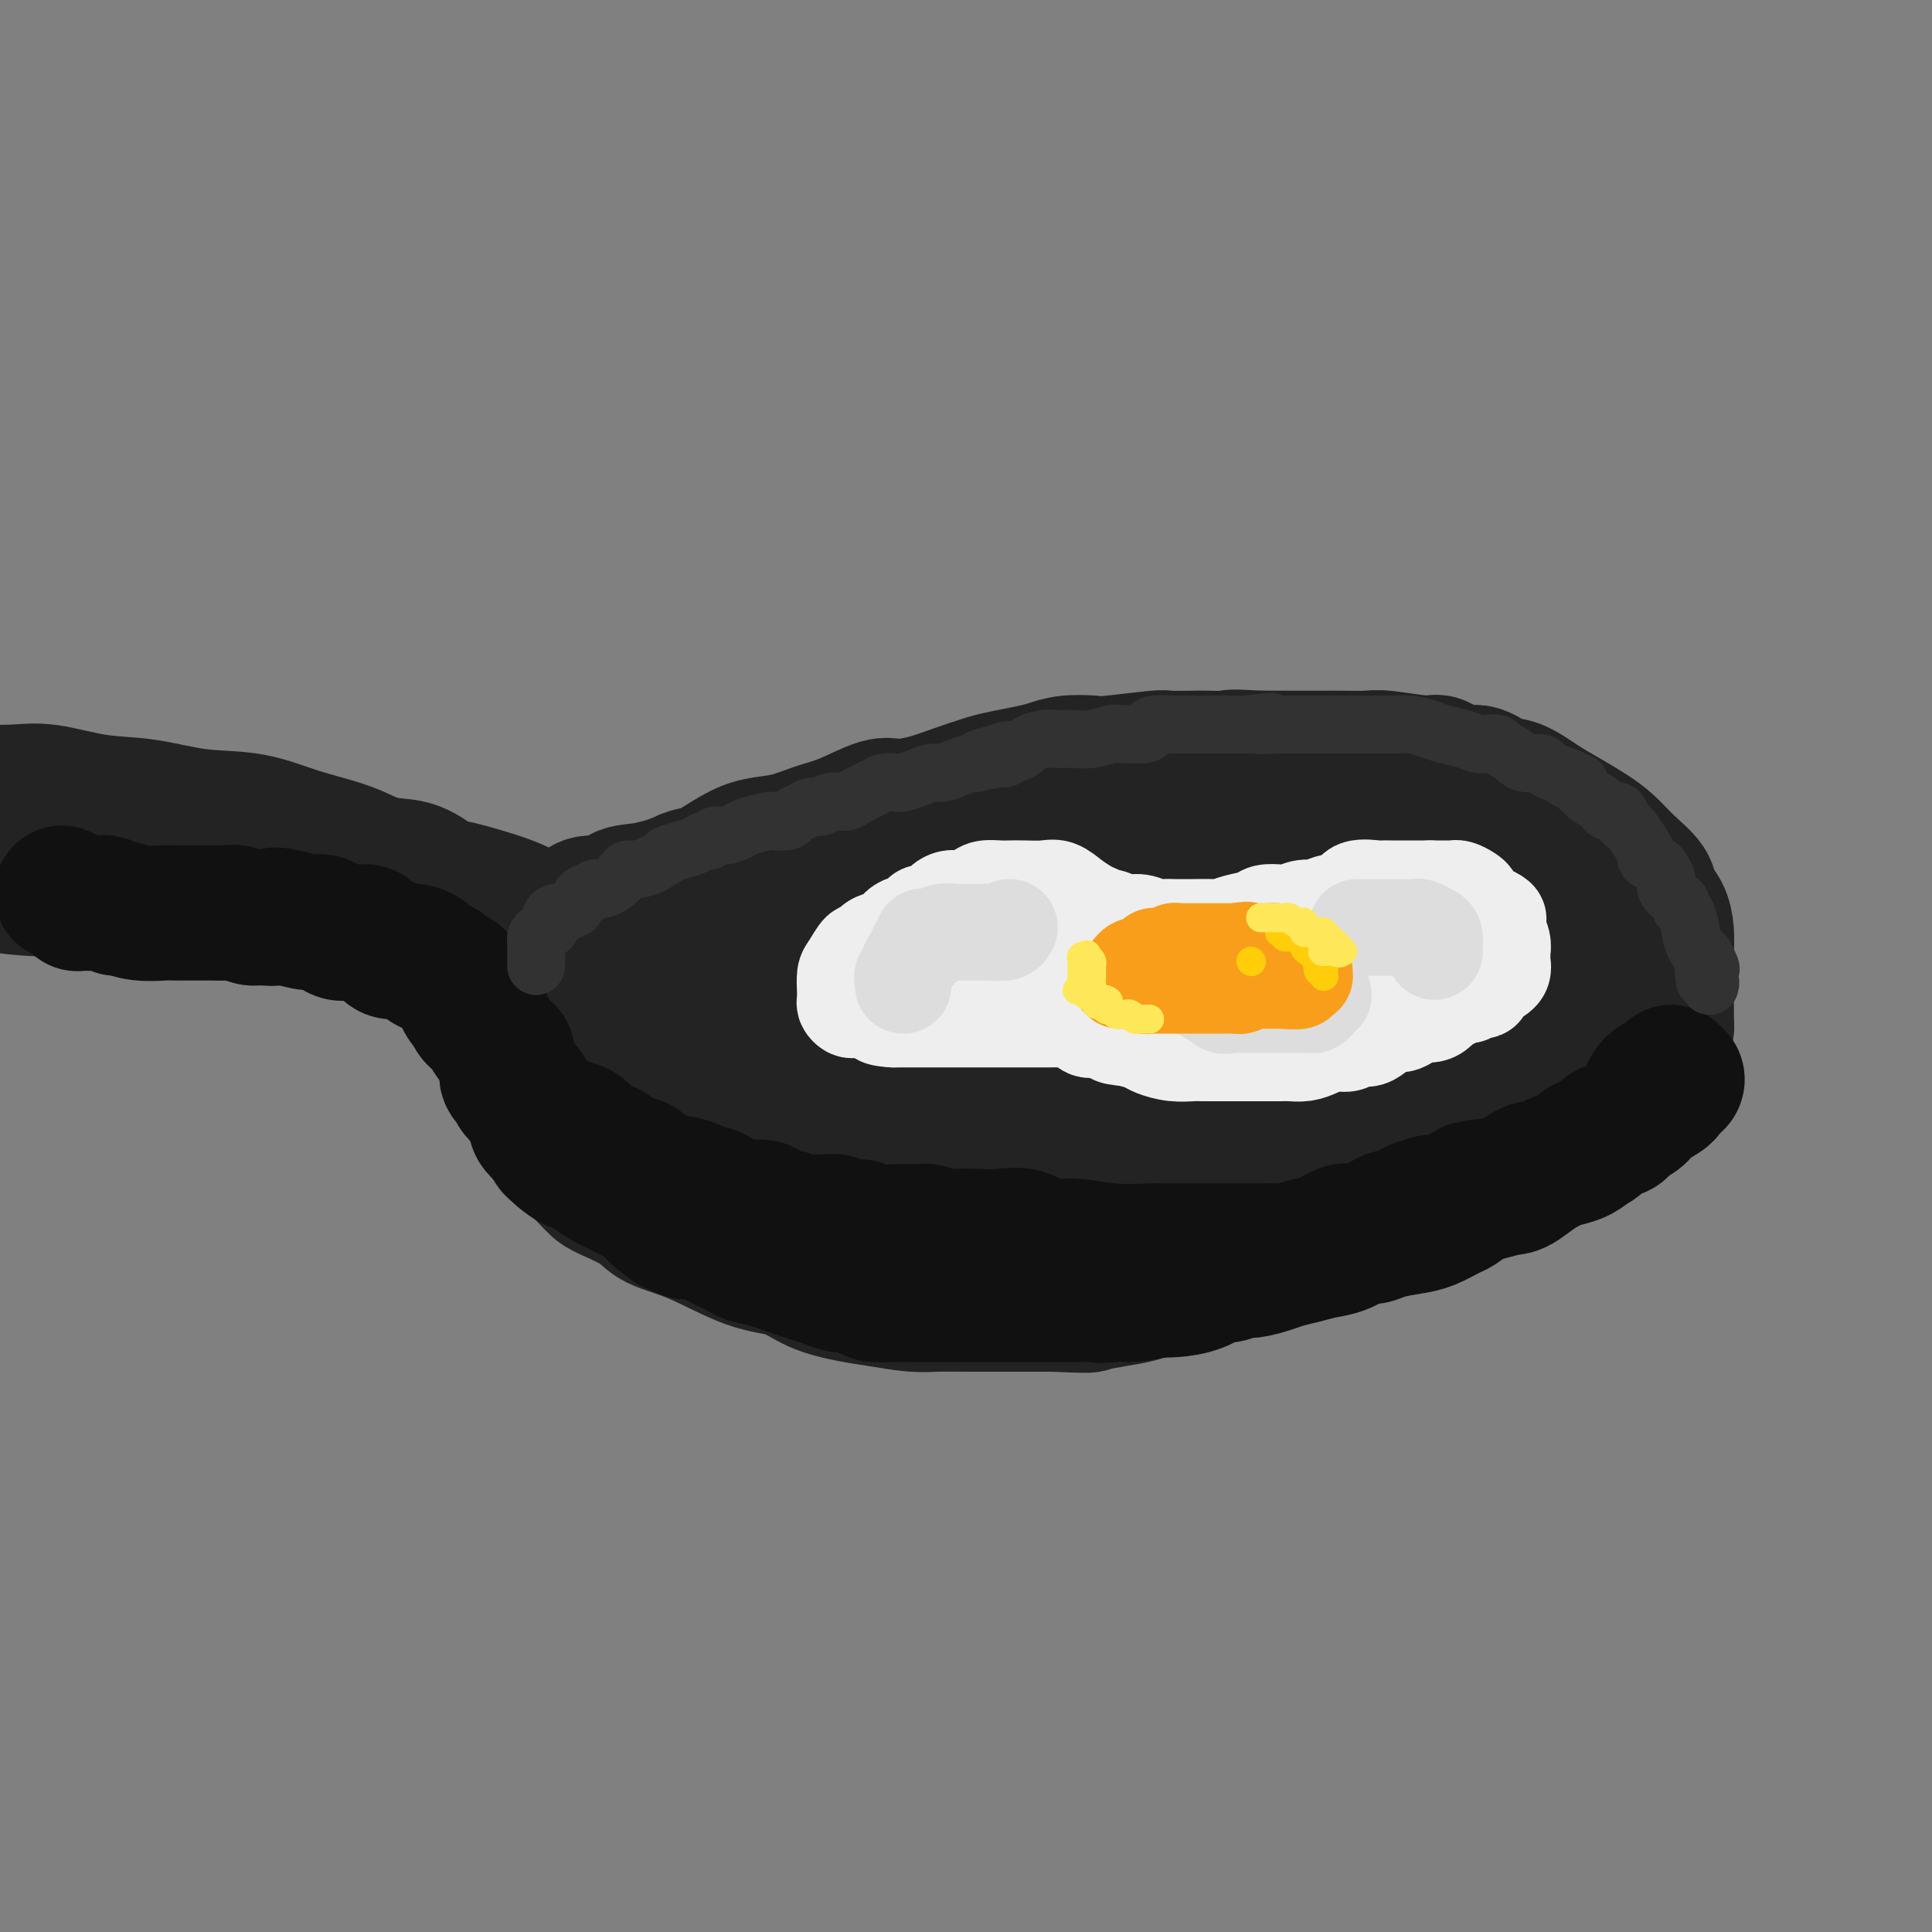 <svg viewBox='0 0 400 400' version='1.1' xmlns='http://www.w3.org/2000/svg' xmlns:xlink='http://www.w3.org/1999/xlink'><rect x="0" y="0" width="400" height="400" fill="#808080" stroke="none"/><g fill='none' stroke='#232323' stroke-width='28' stroke-linecap='round' stroke-linejoin='round'><path d='M246,176c-0.444,-0.423 -0.888,-0.845 -1,-1c-0.112,-0.155 0.107,-0.041 -1,0c-1.107,0.041 -3.542,0.011 -6,0c-2.458,-0.011 -4.940,-0.003 -8,0c-3.060,0.003 -6.699,-0.001 -10,0c-3.301,0.001 -6.264,0.006 -10,0c-3.736,-0.006 -8.246,-0.023 -12,0c-3.754,0.023 -6.752,0.086 -10,0c-3.248,-0.086 -6.748,-0.321 -9,0c-2.252,0.321 -3.258,1.198 -5,2c-1.742,0.802 -4.222,1.528 -6,2c-1.778,0.472 -2.856,0.690 -4,1c-1.144,0.310 -2.355,0.712 -3,1c-0.645,0.288 -0.723,0.460 -2,1c-1.277,0.540 -3.751,1.447 -5,2c-1.249,0.553 -1.272,0.753 -3,2c-1.728,1.247 -5.161,3.540 -8,5c-2.839,1.460 -5.083,2.086 -8,4c-2.917,1.914 -6.507,5.115 -9,7c-2.493,1.885 -3.889,2.454 -5,3c-1.111,0.546 -1.937,1.070 -3,2c-1.063,0.930 -2.362,2.266 -3,3c-0.638,0.734 -0.616,0.865 -1,1c-0.384,0.135 -1.175,0.273 -2,1c-0.825,0.727 -1.685,2.042 -2,3c-0.315,0.958 -0.084,1.558 0,2c0.084,0.442 0.023,0.727 0,1c-0.023,0.273 -0.006,0.535 0,1c0.006,0.465 0.002,1.133 0,2c-0.002,0.867 -0.001,1.934 0,3'/><path d='M110,224c-0.242,1.695 0.153,-0.068 0,0c-0.153,0.068 -0.853,1.969 1,4c1.853,2.031 6.260,4.194 9,5c2.740,0.806 3.812,0.254 6,1c2.188,0.746 5.492,2.788 8,4c2.508,1.212 4.221,1.593 7,2c2.779,0.407 6.624,0.841 9,1c2.376,0.159 3.281,0.043 5,0c1.719,-0.043 4.251,-0.011 7,0c2.749,0.011 5.715,0.003 9,0c3.285,-0.003 6.890,-0.001 9,0c2.110,0.001 2.725,0.000 6,0c3.275,-0.000 9.211,-0.000 13,0c3.789,0.000 5.433,0.000 8,0c2.567,-0.000 6.059,-0.000 9,0c2.941,0.000 5.333,0.001 8,0c2.667,-0.001 5.611,-0.002 8,0c2.389,0.002 4.223,0.008 7,0c2.777,-0.008 6.497,-0.031 10,0c3.503,0.031 6.790,0.116 10,0c3.210,-0.116 6.342,-0.435 9,-1c2.658,-0.565 4.840,-1.378 7,-2c2.160,-0.622 4.298,-1.055 7,-2c2.702,-0.945 5.968,-2.402 8,-3c2.032,-0.598 2.831,-0.336 4,-1c1.169,-0.664 2.709,-2.253 4,-3c1.291,-0.747 2.335,-0.650 3,-1c0.665,-0.350 0.951,-1.145 2,-2c1.049,-0.855 2.859,-1.769 4,-3c1.141,-1.231 1.612,-2.780 2,-4c0.388,-1.220 0.694,-2.110 1,-3'/><path d='M310,216c0.565,-1.493 0.476,-1.727 1,-3c0.524,-1.273 1.661,-3.585 2,-5c0.339,-1.415 -0.118,-1.931 0,-3c0.118,-1.069 0.813,-2.690 0,-5c-0.813,-2.310 -3.134,-5.308 -5,-8c-1.866,-2.692 -3.275,-5.078 -5,-7c-1.725,-1.922 -3.764,-3.378 -5,-4c-1.236,-0.622 -1.670,-0.408 -3,-1c-1.330,-0.592 -3.558,-1.991 -5,-3c-1.442,-1.009 -2.100,-1.629 -4,-2c-1.900,-0.371 -5.043,-0.492 -7,-1c-1.957,-0.508 -2.727,-1.404 -4,-2c-1.273,-0.596 -3.049,-0.892 -5,-1c-1.951,-0.108 -4.076,-0.029 -7,0c-2.924,0.029 -6.648,0.008 -9,0c-2.352,-0.008 -3.331,-0.002 -5,0c-1.669,0.002 -4.027,0.001 -6,0c-1.973,-0.001 -3.561,-0.001 -5,0c-1.439,0.001 -2.730,0.004 -4,0c-1.270,-0.004 -2.518,-0.016 -4,0c-1.482,0.016 -3.199,0.060 -4,0c-0.801,-0.060 -0.687,-0.224 -2,0c-1.313,0.224 -4.052,0.834 -6,1c-1.948,0.166 -3.104,-0.114 -5,0c-1.896,0.114 -4.533,0.622 -6,1c-1.467,0.378 -1.766,0.626 -4,1c-2.234,0.374 -6.403,0.873 -9,1c-2.597,0.127 -3.622,-0.120 -5,0c-1.378,0.120 -3.108,0.606 -5,1c-1.892,0.394 -3.946,0.697 -6,1'/><path d='M178,177c-8.099,1.183 -4.345,1.139 -4,1c0.345,-0.139 -2.718,-0.373 -5,0c-2.282,0.373 -3.784,1.352 -6,2c-2.216,0.648 -5.147,0.965 -7,1c-1.853,0.035 -2.629,-0.213 -4,0c-1.371,0.213 -3.338,0.888 -5,1c-1.662,0.112 -3.019,-0.339 -5,0c-1.981,0.339 -4.587,1.469 -7,2c-2.413,0.531 -4.633,0.464 -6,1c-1.367,0.536 -1.883,1.674 -3,2c-1.117,0.326 -2.837,-0.160 -4,0c-1.163,0.160 -1.768,0.965 -3,2c-1.232,1.035 -3.090,2.301 -4,3c-0.910,0.699 -0.871,0.830 -1,1c-0.129,0.170 -0.427,0.377 -1,1c-0.573,0.623 -1.420,1.661 -2,2c-0.580,0.339 -0.891,-0.020 -1,1c-0.109,1.020 -0.015,3.418 0,5c0.015,1.582 -0.049,2.349 0,3c0.049,0.651 0.210,1.186 0,2c-0.210,0.814 -0.790,1.906 -1,3c-0.210,1.094 -0.051,2.189 0,3c0.051,0.811 -0.008,1.336 0,2c0.008,0.664 0.082,1.466 0,3c-0.082,1.534 -0.322,3.798 0,5c0.322,1.202 1.205,1.341 2,2c0.795,0.659 1.502,1.836 3,3c1.498,1.164 3.788,2.313 5,3c1.212,0.687 1.346,0.910 4,2c2.654,1.090 7.827,3.045 13,5'/><path d='M136,238c5.174,2.925 4.611,2.738 6,3c1.389,0.262 4.732,0.974 7,2c2.268,1.026 3.463,2.368 6,3c2.537,0.632 6.417,0.555 9,1c2.583,0.445 3.868,1.411 6,2c2.132,0.589 5.112,0.801 8,1c2.888,0.199 5.683,0.386 9,1c3.317,0.614 7.156,1.656 10,2c2.844,0.344 4.693,-0.009 7,0c2.307,0.009 5.070,0.381 9,1c3.930,0.619 9.026,1.487 12,2c2.974,0.513 3.827,0.673 6,1c2.173,0.327 5.667,0.822 8,1c2.333,0.178 3.504,0.039 5,0c1.496,-0.039 3.315,0.023 5,0c1.685,-0.023 3.234,-0.131 5,0c1.766,0.131 3.750,0.501 6,0c2.250,-0.501 4.768,-1.873 7,-3c2.232,-1.127 4.179,-2.011 7,-3c2.821,-0.989 6.518,-2.085 9,-3c2.482,-0.915 3.750,-1.649 7,-3c3.250,-1.351 8.484,-3.318 12,-5c3.516,-1.682 5.315,-3.080 7,-4c1.685,-0.920 3.256,-1.364 5,-2c1.744,-0.636 3.660,-1.465 5,-2c1.340,-0.535 2.105,-0.776 3,-1c0.895,-0.224 1.920,-0.431 3,-1c1.080,-0.569 2.214,-1.499 3,-2c0.786,-0.501 1.225,-0.572 2,-1c0.775,-0.428 1.888,-1.214 3,-2'/><path d='M333,226c11.832,-5.546 4.911,-3.412 3,-3c-1.911,0.412 1.187,-0.897 3,-2c1.813,-1.103 2.342,-2.000 3,-3c0.658,-1.000 1.444,-2.104 2,-3c0.556,-0.896 0.881,-1.583 1,-2c0.119,-0.417 0.032,-0.565 0,-2c-0.032,-1.435 -0.010,-4.159 0,-6c0.010,-1.841 0.010,-2.800 0,-4c-0.010,-1.200 -0.028,-2.641 0,-4c0.028,-1.359 0.101,-2.635 0,-4c-0.101,-1.365 -0.375,-2.820 -1,-4c-0.625,-1.180 -1.600,-2.087 -2,-3c-0.400,-0.913 -0.223,-1.833 -1,-3c-0.777,-1.167 -2.506,-2.580 -4,-4c-1.494,-1.420 -2.752,-2.847 -4,-4c-1.248,-1.153 -2.486,-2.034 -4,-3c-1.514,-0.966 -3.304,-2.018 -5,-3c-1.696,-0.982 -3.299,-1.893 -5,-3c-1.701,-1.107 -3.499,-2.410 -5,-3c-1.501,-0.590 -2.704,-0.469 -4,-1c-1.296,-0.531 -2.686,-1.715 -4,-2c-1.314,-0.285 -2.552,0.330 -4,0c-1.448,-0.330 -3.107,-1.605 -4,-2c-0.893,-0.395 -1.020,0.090 -3,0c-1.980,-0.090 -5.813,-0.756 -8,-1c-2.187,-0.244 -2.730,-0.065 -4,0c-1.270,0.065 -3.268,0.018 -5,0c-1.732,-0.018 -3.197,-0.005 -5,0c-1.803,0.005 -3.944,0.001 -6,0c-2.056,-0.001 -4.028,-0.001 -6,0'/><path d='M261,157c-8.045,-0.464 -5.657,-0.125 -6,0c-0.343,0.125 -3.415,0.037 -5,0c-1.585,-0.037 -1.682,-0.024 -3,0c-1.318,0.024 -3.857,0.058 -5,0c-1.143,-0.058 -0.889,-0.209 -3,0c-2.111,0.209 -6.587,0.777 -9,1c-2.413,0.223 -2.764,0.101 -4,0c-1.236,-0.101 -3.357,-0.183 -5,0c-1.643,0.183 -2.808,0.629 -4,1c-1.192,0.371 -2.410,0.666 -4,1c-1.590,0.334 -3.553,0.707 -5,1c-1.447,0.293 -2.379,0.507 -4,1c-1.621,0.493 -3.930,1.266 -6,2c-2.070,0.734 -3.900,1.428 -6,2c-2.100,0.572 -4.472,1.022 -6,1c-1.528,-0.022 -2.214,-0.515 -4,0c-1.786,0.515 -4.671,2.038 -7,3c-2.329,0.962 -4.101,1.364 -6,2c-1.899,0.636 -3.926,1.504 -6,2c-2.074,0.496 -4.196,0.618 -6,1c-1.804,0.382 -3.292,1.025 -5,2c-1.708,0.975 -3.636,2.283 -5,3c-1.364,0.717 -2.163,0.843 -3,1c-0.837,0.157 -1.713,0.345 -3,1c-1.287,0.655 -2.984,1.778 -4,2c-1.016,0.222 -1.350,-0.457 -2,0c-0.650,0.457 -1.618,2.050 -3,3c-1.382,0.950 -3.180,1.256 -4,2c-0.820,0.744 -0.663,1.927 -1,3c-0.337,1.073 -1.169,2.037 -2,3'/><path d='M125,195c-0.739,1.160 -1.087,1.058 -2,2c-0.913,0.942 -2.392,2.926 -3,4c-0.608,1.074 -0.344,1.237 -1,2c-0.656,0.763 -2.232,2.126 -3,3c-0.768,0.874 -0.728,1.257 -1,2c-0.272,0.743 -0.857,1.845 -1,3c-0.143,1.155 0.157,2.364 0,3c-0.157,0.636 -0.771,0.699 -1,2c-0.229,1.301 -0.075,3.839 0,6c0.075,2.161 0.070,3.946 0,5c-0.070,1.054 -0.205,1.378 0,3c0.205,1.622 0.751,4.541 1,6c0.249,1.459 0.202,1.457 1,2c0.798,0.543 2.440,1.629 4,3c1.560,1.371 3.038,3.025 4,4c0.962,0.975 1.409,1.270 3,2c1.591,0.730 4.325,1.896 6,3c1.675,1.104 2.290,2.148 4,3c1.710,0.852 4.515,1.513 8,3c3.485,1.487 7.651,3.799 11,5c3.349,1.201 5.883,1.292 8,2c2.117,0.708 3.818,2.032 6,3c2.182,0.968 4.846,1.580 7,2c2.154,0.420 3.797,0.648 6,1c2.203,0.352 4.965,0.826 7,1c2.035,0.174 3.344,0.047 5,0c1.656,-0.047 3.660,-0.012 6,0c2.340,0.012 5.014,0.003 7,0c1.986,-0.003 3.282,-0.001 5,0c1.718,0.001 3.859,0.000 6,0'/><path d='M218,270c8.068,0.360 7.237,0.261 8,0c0.763,-0.261 3.121,-0.684 5,-1c1.879,-0.316 3.278,-0.527 5,-1c1.722,-0.473 3.768,-1.209 5,-2c1.232,-0.791 1.649,-1.637 3,-2c1.351,-0.363 3.635,-0.242 6,-1c2.365,-0.758 4.812,-2.394 7,-3c2.188,-0.606 4.116,-0.183 7,-1c2.884,-0.817 6.723,-2.873 10,-4c3.277,-1.127 5.991,-1.324 8,-2c2.009,-0.676 3.313,-1.832 6,-3c2.687,-1.168 6.757,-2.350 9,-3c2.243,-0.650 2.657,-0.769 4,-1c1.343,-0.231 3.613,-0.573 5,-1c1.387,-0.427 1.891,-0.939 3,-1c1.109,-0.061 2.822,0.328 4,0c1.178,-0.328 1.820,-1.373 3,-2c1.180,-0.627 2.899,-0.836 4,-1c1.101,-0.164 1.585,-0.282 3,-1c1.415,-0.718 3.763,-2.035 5,-3c1.237,-0.965 1.365,-1.577 2,-2c0.635,-0.423 1.778,-0.657 3,-2c1.222,-1.343 2.524,-3.793 3,-6c0.476,-2.207 0.128,-4.170 0,-6c-0.128,-1.830 -0.034,-3.528 0,-5c0.034,-1.472 0.009,-2.718 0,-4c-0.009,-1.282 -0.002,-2.601 0,-4c0.002,-1.399 0.001,-2.877 0,-4c-0.001,-1.123 -0.000,-1.892 0,-3c0.000,-1.108 0.000,-2.554 0,-4'/><path d='M336,197c-0.013,-5.001 -0.045,-2.503 0,-2c0.045,0.503 0.168,-0.990 0,-2c-0.168,-1.010 -0.626,-1.539 -3,-2c-2.374,-0.461 -6.663,-0.856 -10,-2c-3.337,-1.144 -5.721,-3.039 -9,-4c-3.279,-0.961 -7.451,-0.989 -11,-1c-3.549,-0.011 -6.473,-0.003 -10,0c-3.527,0.003 -7.656,0.003 -11,0c-3.344,-0.003 -5.903,-0.009 -9,0c-3.097,0.009 -6.731,0.035 -10,0c-3.269,-0.035 -6.173,-0.129 -9,0c-2.827,0.129 -5.578,0.481 -8,1c-2.422,0.519 -4.514,1.203 -7,2c-2.486,0.797 -5.366,1.706 -9,2c-3.634,0.294 -8.021,-0.026 -11,0c-2.979,0.026 -4.550,0.397 -7,1c-2.450,0.603 -5.778,1.436 -9,2c-3.222,0.564 -6.339,0.859 -9,1c-2.661,0.141 -4.868,0.127 -7,0c-2.132,-0.127 -4.191,-0.367 -6,0c-1.809,0.367 -3.367,1.340 -5,2c-1.633,0.660 -3.339,1.006 -4,1c-0.661,-0.006 -0.275,-0.364 -1,0c-0.725,0.364 -2.560,1.448 -4,2c-1.440,0.552 -2.483,0.570 -4,1c-1.517,0.430 -3.506,1.273 -5,2c-1.494,0.727 -2.493,1.339 -4,2c-1.507,0.661 -3.521,1.370 -5,2c-1.479,0.630 -2.423,1.180 -3,2c-0.577,0.820 -0.789,1.910 -1,3'/><path d='M145,210c-1.072,1.003 -1.751,1.012 -2,1c-0.249,-0.012 -0.069,-0.043 0,0c0.069,0.043 0.027,0.162 0,1c-0.027,0.838 -0.040,2.396 0,3c0.040,0.604 0.131,0.253 2,1c1.869,0.747 5.516,2.592 9,4c3.484,1.408 6.807,2.378 12,3c5.193,0.622 12.258,0.894 17,1c4.742,0.106 7.162,0.044 10,0c2.838,-0.044 6.095,-0.072 10,0c3.905,0.072 8.457,0.244 13,0c4.543,-0.244 9.076,-0.903 14,-2c4.924,-1.097 10.240,-2.632 15,-3c4.760,-0.368 8.963,0.431 13,0c4.037,-0.431 7.906,-2.092 11,-3c3.094,-0.908 5.411,-1.064 8,-1c2.589,0.064 5.448,0.349 8,0c2.552,-0.349 4.795,-1.333 7,-2c2.205,-0.667 4.371,-1.018 6,-1c1.629,0.018 2.721,0.405 4,0c1.279,-0.405 2.745,-1.601 4,-2c1.255,-0.399 2.298,-0.001 3,0c0.702,0.001 1.064,-0.396 2,-1c0.936,-0.604 2.445,-1.416 3,-2c0.555,-0.584 0.156,-0.941 0,-1c-0.156,-0.059 -0.069,0.180 0,0c0.069,-0.180 0.122,-0.780 0,-1c-0.122,-0.220 -0.417,-0.059 -2,0c-1.583,0.059 -4.452,0.017 -7,0c-2.548,-0.017 -4.774,-0.008 -7,0'/><path d='M298,205c-4.065,-0.309 -6.227,-0.083 -9,0c-2.773,0.083 -6.157,0.022 -10,0c-3.843,-0.022 -8.145,-0.006 -12,0c-3.855,0.006 -7.262,0.002 -12,0c-4.738,-0.002 -10.806,-0.000 -16,0c-5.194,0.000 -9.512,0.000 -13,0c-3.488,-0.000 -6.144,-0.000 -9,0c-2.856,0.000 -5.911,-0.000 -9,0c-3.089,0.000 -6.210,0.000 -10,0c-3.790,-0.000 -8.248,-0.001 -12,0c-3.752,0.001 -6.799,0.004 -9,0c-2.201,-0.004 -3.555,-0.015 -6,0c-2.445,0.015 -5.981,0.057 -9,0c-3.019,-0.057 -5.523,-0.212 -8,0c-2.477,0.212 -4.928,0.793 -7,1c-2.072,0.207 -3.764,0.041 -5,0c-1.236,-0.041 -2.017,0.041 -3,0c-0.983,-0.041 -2.170,-0.207 -3,0c-0.830,0.207 -1.304,0.788 -2,1c-0.696,0.212 -1.615,0.057 -2,0c-0.385,-0.057 -0.236,-0.015 -1,0c-0.764,0.015 -2.443,0.004 -3,0c-0.557,-0.004 0.006,-0.001 0,0c-0.006,0.001 -0.580,0.000 -1,0c-0.420,-0.000 -0.685,-0.000 -1,0c-0.315,0.000 -0.678,0.000 -1,0c-0.322,-0.000 -0.602,-0.000 -1,0c-0.398,0.000 -0.915,0.000 -1,0c-0.085,-0.000 0.261,-0.000 0,0c-0.261,0.000 -1.131,0.000 -2,0'/><path d='M121,207c-27.609,0.378 -8.130,0.322 -1,0c7.130,-0.322 1.912,-0.911 0,-1c-1.912,-0.089 -0.517,0.323 0,0c0.517,-0.323 0.154,-1.381 0,-2c-0.154,-0.619 -0.101,-0.799 0,-1c0.101,-0.201 0.250,-0.422 0,-1c-0.250,-0.578 -0.898,-1.514 -1,-2c-0.102,-0.486 0.342,-0.523 0,-1c-0.342,-0.477 -1.472,-1.396 -2,-2c-0.528,-0.604 -0.456,-0.894 -1,-1c-0.544,-0.106 -1.705,-0.029 -2,0c-0.295,0.029 0.278,0.010 0,0c-0.278,-0.010 -1.405,-0.010 -2,0c-0.595,0.010 -0.658,0.031 -1,0c-0.342,-0.031 -0.964,-0.112 -1,0c-0.036,0.112 0.514,0.418 0,0c-0.514,-0.418 -2.093,-1.561 -3,-2c-0.907,-0.439 -1.141,-0.176 -2,0c-0.859,0.176 -2.344,0.264 -4,0c-1.656,-0.264 -3.484,-0.879 -5,-1c-1.516,-0.121 -2.719,0.251 -4,0c-1.281,-0.251 -2.641,-1.126 -4,-2'/><path d='M88,191c-5.400,-0.880 -4.401,-0.078 -4,0c0.401,0.078 0.202,-0.566 -1,-1c-1.202,-0.434 -3.407,-0.659 -5,-1c-1.593,-0.341 -2.573,-0.799 -4,-1c-1.427,-0.201 -3.299,-0.145 -5,0c-1.701,0.145 -3.230,0.379 -6,0c-2.770,-0.379 -6.781,-1.369 -10,-2c-3.219,-0.631 -5.647,-0.901 -8,-1c-2.353,-0.099 -4.630,-0.027 -6,0c-1.370,0.027 -1.833,0.007 -3,0c-1.167,-0.007 -3.037,-0.002 -4,0c-0.963,0.002 -1.018,0.000 -2,0c-0.982,-0.000 -2.890,-0.000 -4,0c-1.110,0.000 -1.422,-0.000 -2,0c-0.578,0.000 -1.421,0.001 -2,0c-0.579,-0.001 -0.895,-0.004 -1,0c-0.105,0.004 0.002,0.016 0,0c-0.002,-0.016 -0.114,-0.060 -1,0c-0.886,0.060 -2.547,0.222 -3,0c-0.453,-0.222 0.301,-0.829 -1,-1c-1.301,-0.171 -4.657,0.094 -8,0c-3.343,-0.094 -6.671,-0.547 -10,-1'/><path d='M10,179c-1.193,-0.000 -2.386,-0.000 0,0c2.386,0.000 8.352,0.000 13,0c4.648,-0.000 7.978,-0.001 11,0c3.022,0.001 5.735,0.003 8,0c2.265,-0.003 4.082,-0.010 6,0c1.918,0.010 3.936,0.039 6,0c2.064,-0.039 4.176,-0.145 6,0c1.824,0.145 3.362,0.542 5,1c1.638,0.458 3.375,0.978 6,1c2.625,0.022 6.137,-0.455 9,0c2.863,0.455 5.078,1.843 8,3c2.922,1.157 6.550,2.084 9,3c2.450,0.916 3.720,1.822 5,2c1.280,0.178 2.568,-0.373 4,0c1.432,0.373 3.008,1.669 4,2c0.992,0.331 1.400,-0.304 2,0c0.600,0.304 1.392,1.546 2,2c0.608,0.454 1.030,0.121 2,0c0.970,-0.121 2.487,-0.029 3,0c0.513,0.029 0.022,-0.006 0,0c-0.022,0.006 0.424,0.054 1,0c0.576,-0.054 1.281,-0.211 2,0c0.719,0.211 1.450,0.788 1,1c-0.450,0.212 -2.083,0.057 -3,0c-0.917,-0.057 -1.119,-0.016 -2,0c-0.881,0.016 -2.440,0.008 -4,0'/><path d='M114,194c-3.785,-1.012 -9.247,-4.041 -13,-6c-3.753,-1.959 -5.798,-2.847 -9,-4c-3.202,-1.153 -7.562,-2.570 -11,-4c-3.438,-1.430 -5.952,-2.874 -9,-4c-3.048,-1.126 -6.628,-1.936 -10,-3c-3.372,-1.064 -6.536,-2.384 -10,-3c-3.464,-0.616 -7.227,-0.529 -11,-1c-3.773,-0.471 -7.555,-1.499 -11,-2c-3.445,-0.501 -6.552,-0.474 -10,-1c-3.448,-0.526 -7.236,-1.603 -10,-2c-2.764,-0.397 -4.504,-0.113 -7,0c-2.496,0.113 -5.748,0.057 -9,0'/><path d='M5,166c-0.918,0.012 -1.836,0.024 0,0c1.836,-0.024 6.427,-0.085 12,1c5.573,1.085 12.128,3.314 17,4c4.872,0.686 8.062,-0.172 11,0c2.938,0.172 5.624,1.372 8,2c2.376,0.628 4.440,0.683 6,1c1.560,0.317 2.614,0.895 4,1c1.386,0.105 3.103,-0.262 5,0c1.897,0.262 3.975,1.154 6,2c2.025,0.846 3.998,1.648 6,2c2.002,0.352 4.032,0.255 6,1c1.968,0.745 3.875,2.331 5,3c1.125,0.669 1.467,0.421 4,1c2.533,0.579 7.258,1.986 10,3c2.742,1.014 3.502,1.634 4,2c0.498,0.366 0.734,0.479 2,1c1.266,0.521 3.562,1.449 5,2c1.438,0.551 2.019,0.726 3,1c0.981,0.274 2.361,0.647 3,1c0.639,0.353 0.537,0.686 1,1c0.463,0.314 1.490,0.609 2,1c0.510,0.391 0.504,0.879 1,1c0.496,0.121 1.495,-0.125 2,0c0.505,0.125 0.517,0.621 1,1c0.483,0.379 1.438,0.640 2,1c0.562,0.360 0.732,0.817 1,1c0.268,0.183 0.634,0.091 1,0'/><path d='M133,200c10.333,4.333 3.667,2.667 1,2c-2.667,-0.667 -1.333,-0.333 0,0'/></g>
<g fill='none' stroke='#111111' stroke-width='28' stroke-linecap='round' stroke-linejoin='round'><path d='M105,218c0.000,0.447 0.000,0.893 0,1c-0.000,0.107 -0.001,-0.126 0,0c0.001,0.126 0.003,0.612 0,1c-0.003,0.388 -0.011,0.678 0,1c0.011,0.322 0.042,0.678 0,1c-0.042,0.322 -0.156,0.612 0,1c0.156,0.388 0.582,0.874 1,1c0.418,0.126 0.829,-0.107 1,0c0.171,0.107 0.101,0.555 0,1c-0.101,0.445 -0.234,0.889 0,1c0.234,0.111 0.833,-0.110 1,0c0.167,0.110 -0.100,0.550 0,1c0.100,0.450 0.566,0.908 1,1c0.434,0.092 0.837,-0.183 1,0c0.163,0.183 0.085,0.824 0,1c-0.085,0.176 -0.179,-0.111 0,0c0.179,0.111 0.631,0.621 1,1c0.369,0.379 0.655,0.626 1,1c0.345,0.374 0.748,0.876 1,1c0.252,0.124 0.351,-0.131 1,0c0.649,0.131 1.847,0.647 3,1c1.153,0.353 2.259,0.542 3,1c0.741,0.458 1.116,1.183 2,2c0.884,0.817 2.278,1.725 3,2c0.722,0.275 0.771,-0.084 1,0c0.229,0.084 0.639,0.611 1,1c0.361,0.389 0.674,0.640 1,1c0.326,0.360 0.665,0.828 1,1c0.335,0.172 0.667,0.049 1,0c0.333,-0.049 0.666,-0.025 1,0'/><path d='M131,241c3.175,1.483 1.612,0.190 1,0c-0.612,-0.190 -0.272,0.724 0,1c0.272,0.276 0.476,-0.084 1,0c0.524,0.084 1.366,0.614 2,1c0.634,0.386 1.058,0.629 2,1c0.942,0.371 2.402,0.869 3,1c0.598,0.131 0.334,-0.105 1,0c0.666,0.105 2.261,0.553 3,1c0.739,0.447 0.621,0.894 1,1c0.379,0.106 1.254,-0.129 2,0c0.746,0.129 1.364,0.623 2,1c0.636,0.377 1.292,0.636 2,1c0.708,0.364 1.469,0.832 2,1c0.531,0.168 0.833,0.035 1,0c0.167,-0.035 0.200,0.028 1,0c0.800,-0.028 2.368,-0.147 3,0c0.632,0.147 0.328,0.561 1,1c0.672,0.439 2.319,0.902 3,1c0.681,0.098 0.395,-0.171 1,0c0.605,0.171 2.100,0.782 3,1c0.900,0.218 1.203,0.043 2,0c0.797,-0.043 2.088,0.045 3,0c0.912,-0.045 1.447,-0.222 2,0c0.553,0.222 1.125,0.844 2,1c0.875,0.156 2.054,-0.155 3,0c0.946,0.155 1.660,0.776 3,1c1.340,0.224 3.308,0.050 5,0c1.692,-0.050 3.109,0.025 4,0c0.891,-0.025 1.254,-0.150 2,0c0.746,0.150 1.873,0.575 3,1'/><path d='M195,256c5.273,0.467 3.956,0.133 4,0c0.044,-0.133 1.450,-0.065 3,0c1.550,0.065 3.243,0.126 5,0c1.757,-0.126 3.578,-0.440 5,0c1.422,0.440 2.447,1.635 4,2c1.553,0.365 3.635,-0.098 6,0c2.365,0.098 5.012,0.758 8,1c2.988,0.242 6.317,0.065 8,0c1.683,-0.065 1.720,-0.017 3,0c1.280,0.017 3.802,0.005 5,0c1.198,-0.005 1.070,-0.001 2,0c0.930,0.001 2.918,0.000 4,0c1.082,-0.000 1.258,0.001 2,0c0.742,-0.001 2.049,-0.004 3,0c0.951,0.004 1.544,0.013 3,0c1.456,-0.013 3.773,-0.050 5,0c1.227,0.050 1.363,0.186 2,0c0.637,-0.186 1.776,-0.692 3,-1c1.224,-0.308 2.534,-0.416 4,-1c1.466,-0.584 3.087,-1.643 4,-2c0.913,-0.357 1.117,-0.013 2,0c0.883,0.013 2.445,-0.307 4,-1c1.555,-0.693 3.102,-1.759 4,-2c0.898,-0.241 1.146,0.343 2,0c0.854,-0.343 2.315,-1.611 3,-2c0.685,-0.389 0.595,0.103 1,0c0.405,-0.103 1.304,-0.801 2,-1c0.696,-0.199 1.187,0.100 2,0c0.813,-0.100 1.946,-0.600 3,-1c1.054,-0.400 2.027,-0.700 3,-1'/><path d='M304,247c6.262,-2.078 2.417,-1.274 1,-1c-1.417,0.274 -0.407,0.019 1,0c1.407,-0.019 3.210,0.197 4,0c0.790,-0.197 0.568,-0.809 1,-1c0.432,-0.191 1.520,0.037 2,0c0.480,-0.037 0.354,-0.339 1,-1c0.646,-0.661 2.064,-1.681 3,-2c0.936,-0.319 1.392,0.064 2,0c0.608,-0.064 1.370,-0.576 2,-1c0.630,-0.424 1.128,-0.761 2,-1c0.872,-0.239 2.116,-0.380 3,-1c0.884,-0.620 1.406,-1.720 2,-2c0.594,-0.280 1.259,0.261 2,0c0.741,-0.261 1.557,-1.323 2,-2c0.443,-0.677 0.513,-0.969 1,-1c0.487,-0.031 1.391,0.200 2,0c0.609,-0.200 0.925,-0.830 1,-1c0.075,-0.170 -0.089,0.119 0,0c0.089,-0.119 0.430,-0.648 1,-1c0.570,-0.352 1.367,-0.528 2,-1c0.633,-0.472 1.101,-1.241 2,-2c0.899,-0.759 2.230,-1.509 3,-2c0.770,-0.491 0.978,-0.724 1,-1c0.022,-0.276 -0.143,-0.596 0,-1c0.143,-0.404 0.595,-0.892 1,-1c0.405,-0.108 0.763,0.163 1,0c0.237,-0.163 0.353,-0.761 0,-1c-0.353,-0.239 -1.177,-0.120 -2,0'/><path d='M345,223c1.705,-1.769 0.967,-0.691 0,0c-0.967,0.691 -2.165,0.994 -3,2c-0.835,1.006 -1.309,2.714 -2,4c-0.691,1.286 -1.599,2.149 -3,3c-1.401,0.851 -3.294,1.691 -5,3c-1.706,1.309 -3.226,3.086 -5,4c-1.774,0.914 -3.801,0.965 -6,2c-2.199,1.035 -4.571,3.055 -6,4c-1.429,0.945 -1.914,0.815 -3,1c-1.086,0.185 -2.772,0.683 -4,1c-1.228,0.317 -1.996,0.452 -3,1c-1.004,0.548 -2.243,1.508 -3,2c-0.757,0.492 -1.032,0.514 -2,1c-0.968,0.486 -2.628,1.435 -4,2c-1.372,0.565 -2.457,0.747 -4,1c-1.543,0.253 -3.546,0.579 -5,1c-1.454,0.421 -2.359,0.939 -3,1c-0.641,0.061 -1.018,-0.334 -2,0c-0.982,0.334 -2.568,1.399 -4,2c-1.432,0.601 -2.709,0.740 -4,1c-1.291,0.260 -2.596,0.643 -4,1c-1.404,0.357 -2.908,0.688 -4,1c-1.092,0.312 -1.772,0.604 -3,1c-1.228,0.396 -3.005,0.897 -4,1c-0.995,0.103 -1.207,-0.193 -2,0c-0.793,0.193 -2.165,0.875 -3,1c-0.835,0.125 -1.131,-0.307 -2,0c-0.869,0.307 -2.311,1.352 -4,2c-1.689,0.648 -3.625,0.899 -5,1c-1.375,0.101 -2.187,0.050 -3,0'/><path d='M240,267c-9.834,2.105 -6.419,0.368 -6,0c0.419,-0.368 -2.158,0.633 -4,1c-1.842,0.367 -2.948,0.098 -4,0c-1.052,-0.098 -2.049,-0.026 -3,0c-0.951,0.026 -1.856,0.007 -3,0c-1.144,-0.007 -2.528,-0.002 -4,0c-1.472,0.002 -3.034,0.001 -4,0c-0.966,-0.001 -1.338,-0.000 -2,0c-0.662,0.000 -1.615,0.000 -3,0c-1.385,-0.000 -3.203,-0.000 -4,0c-0.797,0.000 -0.573,0.000 -1,0c-0.427,-0.000 -1.507,-0.000 -3,0c-1.493,0.000 -3.401,0.001 -5,0c-1.599,-0.001 -2.888,-0.003 -4,0c-1.112,0.003 -2.045,0.011 -3,0c-0.955,-0.011 -1.932,-0.041 -3,0c-1.068,0.041 -2.228,0.152 -3,0c-0.772,-0.152 -1.155,-0.566 -2,-1c-0.845,-0.434 -2.152,-0.889 -3,-1c-0.848,-0.111 -1.237,0.121 -2,0c-0.763,-0.121 -1.899,-0.596 -3,-1c-1.101,-0.404 -2.168,-0.738 -3,-1c-0.832,-0.262 -1.431,-0.452 -3,-1c-1.569,-0.548 -4.109,-1.455 -6,-2c-1.891,-0.545 -3.132,-0.728 -4,-1c-0.868,-0.272 -1.362,-0.634 -2,-1c-0.638,-0.366 -1.418,-0.737 -2,-1c-0.582,-0.263 -0.964,-0.417 -2,-1c-1.036,-0.583 -2.724,-1.595 -4,-2c-1.276,-0.405 -2.138,-0.202 -3,0'/><path d='M142,255c-6.319,-2.417 -2.617,-1.961 -2,-2c0.617,-0.039 -1.851,-0.574 -3,-1c-1.149,-0.426 -0.980,-0.744 -1,-1c-0.020,-0.256 -0.231,-0.449 -1,-1c-0.769,-0.551 -2.096,-1.459 -3,-2c-0.904,-0.541 -1.383,-0.713 -2,-1c-0.617,-0.287 -1.370,-0.687 -2,-1c-0.630,-0.313 -1.136,-0.538 -2,-1c-0.864,-0.462 -2.088,-1.160 -3,-2c-0.912,-0.840 -1.514,-1.821 -2,-2c-0.486,-0.179 -0.856,0.444 -2,0c-1.144,-0.444 -3.062,-1.954 -4,-3c-0.938,-1.046 -0.896,-1.627 -1,-2c-0.104,-0.373 -0.353,-0.536 -1,-1c-0.647,-0.464 -1.693,-1.227 -2,-2c-0.307,-0.773 0.126,-1.555 0,-2c-0.126,-0.445 -0.811,-0.551 -1,-1c-0.189,-0.449 0.117,-1.240 0,-2c-0.117,-0.760 -0.658,-1.488 -1,-2c-0.342,-0.512 -0.486,-0.809 -1,-1c-0.514,-0.191 -1.398,-0.278 -2,-1c-0.602,-0.722 -0.921,-2.080 -1,-3c-0.079,-0.920 0.081,-1.403 0,-2c-0.081,-0.597 -0.403,-1.308 -1,-2c-0.597,-0.692 -1.470,-1.365 -2,-2c-0.530,-0.635 -0.717,-1.231 -1,-2c-0.283,-0.769 -0.664,-1.711 -1,-2c-0.336,-0.289 -0.629,0.076 -1,0c-0.371,-0.076 -0.820,-0.593 -1,-1c-0.180,-0.407 -0.090,-0.703 0,-1'/><path d='M98,209c-2.795,-4.665 -1.284,-1.828 -1,-1c0.284,0.828 -0.660,-0.352 -1,-1c-0.340,-0.648 -0.076,-0.765 0,-1c0.076,-0.235 -0.035,-0.589 0,-1c0.035,-0.411 0.217,-0.880 0,-1c-0.217,-0.120 -0.833,0.107 -1,0c-0.167,-0.107 0.113,-0.549 0,-1c-0.113,-0.451 -0.621,-0.909 -1,-1c-0.379,-0.091 -0.630,0.187 -1,0c-0.370,-0.187 -0.860,-0.838 -1,-1c-0.140,-0.162 0.069,0.164 0,0c-0.069,-0.164 -0.417,-0.818 -1,-1c-0.583,-0.182 -1.401,0.109 -2,0c-0.599,-0.109 -0.980,-0.617 -1,-1c-0.020,-0.383 0.321,-0.642 0,-1c-0.321,-0.358 -1.303,-0.817 -2,-1c-0.697,-0.183 -1.107,-0.090 -2,0c-0.893,0.090 -2.267,0.178 -3,0c-0.733,-0.178 -0.825,-0.622 -1,-1c-0.175,-0.378 -0.432,-0.690 -1,-1c-0.568,-0.310 -1.447,-0.620 -2,-1c-0.553,-0.380 -0.780,-0.832 -1,-1c-0.220,-0.168 -0.432,-0.053 -1,0c-0.568,0.053 -1.491,0.043 -2,0c-0.509,-0.043 -0.603,-0.119 -1,0c-0.397,0.119 -1.096,0.434 -2,0c-0.904,-0.434 -2.013,-1.617 -3,-2c-0.987,-0.383 -1.854,0.033 -3,0c-1.146,-0.033 -2.573,-0.517 -4,-1'/><path d='M60,190c-4.541,-1.079 -2.892,-0.275 -3,0c-0.108,0.275 -1.972,0.021 -3,0c-1.028,-0.021 -1.219,0.191 -2,0c-0.781,-0.191 -2.151,-0.783 -3,-1c-0.849,-0.217 -1.176,-0.058 -2,0c-0.824,0.058 -2.144,0.015 -3,0c-0.856,-0.015 -1.250,-0.003 -2,0c-0.750,0.003 -1.858,-0.003 -3,0c-1.142,0.003 -2.318,0.016 -3,0c-0.682,-0.016 -0.869,-0.061 -2,0c-1.131,0.061 -3.207,0.226 -5,0c-1.793,-0.226 -3.305,-0.845 -4,-1c-0.695,-0.155 -0.575,0.155 -1,0c-0.425,-0.155 -1.396,-0.774 -2,-1c-0.604,-0.226 -0.841,-0.060 -1,0c-0.159,0.060 -0.241,0.013 -1,0c-0.759,-0.013 -2.197,0.007 -3,0c-0.803,-0.007 -0.972,-0.040 -1,0c-0.028,0.040 0.085,0.155 0,0c-0.085,-0.155 -0.369,-0.580 -1,-1c-0.631,-0.420 -1.609,-0.834 -2,-1c-0.391,-0.166 -0.196,-0.083 0,0'/></g>
<g fill='none' stroke='#323232' stroke-width='12' stroke-linecap='round' stroke-linejoin='round'><path d='M111,200c0.000,-0.344 0.000,-0.687 0,-1c-0.000,-0.313 -0.000,-0.594 0,-1c0.000,-0.406 0.002,-0.935 0,-1c-0.002,-0.065 -0.007,0.334 0,0c0.007,-0.334 0.025,-1.403 0,-2c-0.025,-0.597 -0.095,-0.724 0,-1c0.095,-0.276 0.354,-0.701 1,-1c0.646,-0.299 1.679,-0.471 2,-1c0.321,-0.529 -0.069,-1.414 0,-2c0.069,-0.586 0.596,-0.873 1,-1c0.404,-0.127 0.686,-0.093 1,0c0.314,0.093 0.662,0.245 1,0c0.338,-0.245 0.668,-0.888 1,-1c0.332,-0.112 0.666,0.306 1,0c0.334,-0.306 0.667,-1.336 1,-2c0.333,-0.664 0.666,-0.962 1,-1c0.334,-0.038 0.670,0.184 1,0c0.330,-0.184 0.656,-0.774 1,-1c0.344,-0.226 0.707,-0.089 1,0c0.293,0.089 0.514,0.130 1,0c0.486,-0.130 1.235,-0.430 2,-1c0.765,-0.570 1.545,-1.411 2,-2c0.455,-0.589 0.584,-0.928 1,-1c0.416,-0.072 1.119,0.122 2,0c0.881,-0.122 1.941,-0.561 3,-1'/><path d='M135,179c3.632,-1.951 2.714,-1.828 3,-2c0.286,-0.172 1.778,-0.639 3,-1c1.222,-0.361 2.175,-0.618 3,-1c0.825,-0.382 1.524,-0.890 2,-1c0.476,-0.110 0.730,0.178 1,0c0.270,-0.178 0.556,-0.822 1,-1c0.444,-0.178 1.044,0.110 2,0c0.956,-0.110 2.267,-0.617 3,-1c0.733,-0.383 0.888,-0.642 2,-1c1.112,-0.358 3.179,-0.817 4,-1c0.821,-0.183 0.394,-0.092 1,0c0.606,0.092 2.246,0.183 3,0c0.754,-0.183 0.624,-0.641 1,-1c0.376,-0.359 1.260,-0.617 2,-1c0.740,-0.383 1.337,-0.889 2,-1c0.663,-0.111 1.392,0.174 2,0c0.608,-0.174 1.093,-0.807 2,-1c0.907,-0.193 2.235,0.053 3,0c0.765,-0.053 0.967,-0.406 2,-1c1.033,-0.594 2.898,-1.430 4,-2c1.102,-0.570 1.440,-0.875 2,-1c0.560,-0.125 1.343,-0.071 2,0c0.657,0.071 1.190,0.160 2,0c0.810,-0.160 1.898,-0.569 3,-1c1.102,-0.431 2.218,-0.885 3,-1c0.782,-0.115 1.232,0.110 2,0c0.768,-0.110 1.855,-0.555 3,-1c1.145,-0.445 2.347,-0.889 3,-1c0.653,-0.111 0.758,0.111 1,0c0.242,-0.111 0.621,-0.556 1,-1'/><path d='M203,157c10.864,-3.399 4.023,-0.896 2,0c-2.023,0.896 0.772,0.184 2,0c1.228,-0.184 0.891,0.158 1,0c0.109,-0.158 0.665,-0.817 1,-1c0.335,-0.183 0.449,0.109 1,0c0.551,-0.109 1.539,-0.618 2,-1c0.461,-0.382 0.394,-0.637 1,-1c0.606,-0.363 1.885,-0.833 3,-1c1.115,-0.167 2.067,-0.031 3,0c0.933,0.031 1.847,-0.044 3,0c1.153,0.044 2.545,0.208 4,0c1.455,-0.208 2.975,-0.787 4,-1c1.025,-0.213 1.557,-0.060 2,0c0.443,0.060 0.798,0.026 1,0c0.202,-0.026 0.251,-0.046 1,0c0.749,0.046 2.199,0.156 3,0c0.801,-0.156 0.952,-0.578 1,-1c0.048,-0.422 -0.008,-0.845 1,-1c1.008,-0.155 3.078,-0.041 4,0c0.922,0.041 0.694,0.011 1,0c0.306,-0.011 1.146,-0.003 2,0c0.854,0.003 1.721,0.001 2,0c0.279,-0.001 -0.031,-0.000 0,0c0.031,0.000 0.402,0.000 1,0c0.598,-0.000 1.424,-0.000 2,0c0.576,0.000 0.903,0.000 1,0c0.097,-0.000 -0.036,-0.000 0,0c0.036,0.000 0.240,0.000 1,0c0.760,-0.000 2.074,-0.000 3,0c0.926,0.000 1.463,0.000 2,0'/><path d='M258,150c9.012,-1.083 4.041,-0.290 3,0c-1.041,0.290 1.849,0.078 3,0c1.151,-0.078 0.563,-0.021 1,0c0.437,0.021 1.898,0.006 3,0c1.102,-0.006 1.846,-0.001 2,0c0.154,0.001 -0.283,0.000 0,0c0.283,-0.000 1.287,-0.000 2,0c0.713,0.000 1.135,0.000 2,0c0.865,-0.000 2.172,-0.000 3,0c0.828,0.000 1.177,0.000 2,0c0.823,-0.000 2.119,-0.000 3,0c0.881,0.000 1.348,0.000 2,0c0.652,-0.000 1.489,-0.001 2,0c0.511,0.001 0.696,0.003 1,0c0.304,-0.003 0.727,-0.012 1,0c0.273,0.012 0.397,0.044 1,0c0.603,-0.044 1.684,-0.166 3,0c1.316,0.166 2.866,0.619 4,1c1.134,0.381 1.852,0.690 3,1c1.148,0.310 2.726,0.622 4,1c1.274,0.378 2.243,0.822 3,1c0.757,0.178 1.302,0.089 2,0c0.698,-0.089 1.551,-0.177 2,0c0.449,0.177 0.495,0.621 1,1c0.505,0.379 1.468,0.693 2,1c0.532,0.307 0.631,0.607 1,1c0.369,0.393 1.006,0.878 2,1c0.994,0.122 2.345,-0.121 3,0c0.655,0.121 0.616,0.606 1,1c0.384,0.394 1.192,0.697 2,1'/><path d='M322,160c4.990,1.709 2.465,0.983 2,1c-0.465,0.017 1.131,0.778 2,1c0.869,0.222 1.010,-0.095 1,0c-0.010,0.095 -0.171,0.603 0,1c0.171,0.397 0.675,0.685 1,1c0.325,0.315 0.472,0.657 1,1c0.528,0.343 1.437,0.687 2,1c0.563,0.313 0.781,0.595 1,1c0.219,0.405 0.439,0.933 1,1c0.561,0.067 1.463,-0.326 2,0c0.537,0.326 0.708,1.372 1,2c0.292,0.628 0.703,0.836 1,1c0.297,0.164 0.479,0.282 1,1c0.521,0.718 1.382,2.037 2,3c0.618,0.963 0.993,1.570 1,2c0.007,0.430 -0.354,0.681 0,1c0.354,0.319 1.422,0.705 2,1c0.578,0.295 0.667,0.499 1,1c0.333,0.501 0.912,1.301 1,2c0.088,0.699 -0.313,1.298 0,2c0.313,0.702 1.342,1.505 2,2c0.658,0.495 0.946,0.680 1,1c0.054,0.320 -0.126,0.776 0,1c0.126,0.224 0.560,0.218 1,1c0.440,0.782 0.888,2.352 1,3c0.112,0.648 -0.111,0.372 0,1c0.111,0.628 0.555,2.158 1,3c0.445,0.842 0.889,0.996 1,1c0.111,0.004 -0.111,-0.142 0,0c0.111,0.142 0.556,0.571 1,1'/><path d='M353,198c2.322,4.349 0.626,2.222 0,2c-0.626,-0.222 -0.182,1.461 0,2c0.182,0.539 0.101,-0.065 0,0c-0.101,0.065 -0.223,0.801 0,1c0.223,0.199 0.791,-0.139 1,0c0.209,0.139 0.060,0.754 0,1c-0.060,0.246 -0.030,0.123 0,0'/></g>
<g fill='none' stroke='#EEEEEE' stroke-width='20' stroke-linecap='round' stroke-linejoin='round'><path d='M179,209c-0.332,0.006 -0.663,0.013 -1,0c-0.337,-0.013 -0.679,-0.045 -1,0c-0.321,0.045 -0.622,0.169 -1,0c-0.378,-0.169 -0.834,-0.630 -1,-1c-0.166,-0.370 -0.043,-0.650 0,-1c0.043,-0.350 0.004,-0.771 0,-1c-0.004,-0.229 0.026,-0.266 0,-1c-0.026,-0.734 -0.107,-2.165 0,-3c0.107,-0.835 0.403,-1.073 1,-2c0.597,-0.927 1.497,-2.542 2,-3c0.503,-0.458 0.610,0.242 1,0c0.390,-0.242 1.064,-1.427 2,-2c0.936,-0.573 2.134,-0.536 3,-1c0.866,-0.464 1.401,-1.429 2,-2c0.599,-0.571 1.263,-0.748 2,-1c0.737,-0.252 1.549,-0.579 2,-1c0.451,-0.421 0.542,-0.935 1,-1c0.458,-0.065 1.281,0.320 2,0c0.719,-0.320 1.332,-1.343 2,-2c0.668,-0.657 1.390,-0.947 2,-1c0.610,-0.053 1.107,0.129 2,0c0.893,-0.129 2.180,-0.571 3,-1c0.820,-0.429 1.171,-0.847 2,-1c0.829,-0.153 2.136,-0.043 3,0c0.864,0.043 1.284,0.017 2,0c0.716,-0.017 1.729,-0.026 3,0c1.271,0.026 2.802,0.087 4,0c1.198,-0.087 2.063,-0.322 3,0c0.937,0.322 1.944,1.202 3,2c1.056,0.798 2.159,1.514 3,2c0.841,0.486 1.421,0.743 2,1'/><path d='M227,189c1.669,1.017 1.840,1.061 2,1c0.160,-0.061 0.307,-0.227 1,0c0.693,0.227 1.930,0.845 3,1c1.070,0.155 1.973,-0.155 3,0c1.027,0.155 2.178,0.774 3,1c0.822,0.226 1.316,0.060 2,0c0.684,-0.060 1.558,-0.015 2,0c0.442,0.015 0.452,0.001 1,0c0.548,-0.001 1.635,0.011 3,0c1.365,-0.011 3.008,-0.045 4,0c0.992,0.045 1.333,0.169 2,0c0.667,-0.169 1.658,-0.633 3,-1c1.342,-0.367 3.033,-0.638 4,-1c0.967,-0.362 1.208,-0.814 2,-1c0.792,-0.186 2.135,-0.106 3,0c0.865,0.106 1.251,0.237 2,0c0.749,-0.237 1.861,-0.842 3,-1c1.139,-0.158 2.306,0.129 3,0c0.694,-0.129 0.916,-0.676 2,-1c1.084,-0.324 3.030,-0.427 4,-1c0.970,-0.573 0.966,-1.618 2,-2c1.034,-0.382 3.107,-0.102 4,0c0.893,0.102 0.604,0.027 1,0c0.396,-0.027 1.475,-0.007 2,0c0.525,0.007 0.494,0.002 1,0c0.506,-0.002 1.547,-0.001 2,0c0.453,0.001 0.317,0.000 1,0c0.683,-0.000 2.184,-0.000 3,0c0.816,0.000 0.947,0.000 1,0c0.053,-0.000 0.026,-0.000 0,0'/><path d='M296,184c2.459,-0.000 1.106,-0.001 1,0c-0.106,0.001 1.036,0.003 2,0c0.964,-0.003 1.751,-0.012 2,0c0.249,0.012 -0.039,0.045 0,0c0.039,-0.045 0.406,-0.167 1,0c0.594,0.167 1.416,0.623 2,1c0.584,0.377 0.929,0.674 1,1c0.071,0.326 -0.131,0.679 0,1c0.131,0.321 0.595,0.609 1,1c0.405,0.391 0.750,0.883 1,1c0.250,0.117 0.406,-0.142 1,0c0.594,0.142 1.627,0.685 2,1c0.373,0.315 0.086,0.404 0,1c-0.086,0.596 0.030,1.700 0,2c-0.030,0.300 -0.204,-0.204 0,0c0.204,0.204 0.786,1.114 1,2c0.214,0.886 0.058,1.746 0,2c-0.058,0.254 -0.020,-0.100 0,0c0.020,0.100 0.023,0.652 0,1c-0.023,0.348 -0.070,0.492 0,1c0.070,0.508 0.259,1.380 0,2c-0.259,0.620 -0.967,0.989 -1,1c-0.033,0.011 0.607,-0.337 0,0c-0.607,0.337 -2.462,1.358 -3,2c-0.538,0.642 0.240,0.904 0,1c-0.240,0.096 -1.497,0.028 -2,0c-0.503,-0.028 -0.251,-0.014 0,0'/><path d='M305,205c-1.047,0.864 -0.665,1.022 -1,1c-0.335,-0.022 -1.388,-0.226 -2,0c-0.612,0.226 -0.783,0.883 -1,1c-0.217,0.117 -0.481,-0.306 -1,0c-0.519,0.306 -1.294,1.340 -2,2c-0.706,0.660 -1.343,0.946 -2,1c-0.657,0.054 -1.335,-0.123 -2,0c-0.665,0.123 -1.319,0.545 -2,1c-0.681,0.455 -1.390,0.944 -2,1c-0.610,0.056 -1.121,-0.321 -2,0c-0.879,0.321 -2.125,1.339 -3,2c-0.875,0.661 -1.378,0.964 -2,1c-0.622,0.036 -1.363,-0.197 -2,0c-0.637,0.197 -1.172,0.823 -2,1c-0.828,0.177 -1.950,-0.096 -3,0c-1.050,0.096 -2.029,0.562 -3,1c-0.971,0.438 -1.936,0.849 -3,1c-1.064,0.151 -2.228,0.040 -3,0c-0.772,-0.040 -1.150,-0.011 -2,0c-0.850,0.011 -2.170,0.003 -3,0c-0.830,-0.003 -1.171,-0.001 -2,0c-0.829,0.001 -2.146,-0.000 -3,0c-0.854,0.000 -1.245,0.001 -2,0c-0.755,-0.001 -1.872,-0.003 -3,0c-1.128,0.003 -2.265,0.012 -3,0c-0.735,-0.012 -1.067,-0.045 -2,0c-0.933,0.045 -2.467,0.167 -4,0c-1.533,-0.167 -3.067,-0.622 -4,-1c-0.933,-0.378 -1.267,-0.679 -2,-1c-0.733,-0.321 -1.867,-0.660 -3,-1'/><path d='M234,215c-5.916,-0.629 -2.706,-0.702 -2,-1c0.706,-0.298 -1.091,-0.819 -2,-1c-0.909,-0.181 -0.929,-0.020 -1,0c-0.071,0.020 -0.192,-0.100 -1,0c-0.808,0.100 -2.304,0.419 -3,0c-0.696,-0.419 -0.591,-1.576 -1,-2c-0.409,-0.424 -1.330,-0.114 -2,0c-0.670,0.114 -1.087,0.030 -2,0c-0.913,-0.030 -2.320,-0.008 -3,0c-0.680,0.008 -0.633,0.002 -1,0c-0.367,-0.002 -1.149,-0.001 -2,0c-0.851,0.001 -1.773,0.000 -2,0c-0.227,-0.000 0.239,-0.000 0,0c-0.239,0.000 -1.184,0.000 -2,0c-0.816,-0.000 -1.502,-0.000 -2,0c-0.498,0.000 -0.807,0.000 -1,0c-0.193,-0.000 -0.269,-0.000 -1,0c-0.731,0.000 -2.116,0.000 -3,0c-0.884,-0.000 -1.267,-0.000 -2,0c-0.733,0.000 -1.817,0.000 -3,0c-1.183,-0.000 -2.464,-0.000 -3,0c-0.536,0.000 -0.328,0.000 -1,0c-0.672,-0.000 -2.225,-0.000 -3,0c-0.775,0.000 -0.772,0.000 -1,0c-0.228,-0.000 -0.688,-0.000 -1,0c-0.312,0.000 -0.476,0.000 -1,0c-0.524,-0.000 -1.409,-0.000 -2,0c-0.591,0.000 -0.890,0.000 -1,0c-0.110,-0.000 -0.031,-0.000 0,0c0.031,0.000 0.016,0.000 0,0'/><path d='M185,211c-5.723,-0.339 -1.530,-1.186 0,-2c1.530,-0.814 0.399,-1.594 0,-2c-0.399,-0.406 -0.065,-0.438 0,-1c0.065,-0.562 -0.137,-1.653 0,-2c0.137,-0.347 0.614,0.050 1,0c0.386,-0.050 0.680,-0.547 1,-1c0.320,-0.453 0.667,-0.861 1,-1c0.333,-0.139 0.652,-0.009 1,0c0.348,0.009 0.726,-0.103 1,0c0.274,0.103 0.444,0.420 1,0c0.556,-0.420 1.497,-1.577 2,-2c0.503,-0.423 0.568,-0.113 1,0c0.432,0.113 1.232,0.030 2,0c0.768,-0.030 1.503,-0.008 2,0c0.497,0.008 0.757,0.002 2,0c1.243,-0.002 3.470,-0.000 5,0c1.530,0.000 2.363,-0.000 3,0c0.637,0.000 1.078,0.002 2,0c0.922,-0.002 2.326,-0.009 3,0c0.674,0.009 0.617,0.033 1,0c0.383,-0.033 1.205,-0.125 2,0c0.795,0.125 1.564,0.465 3,1c1.436,0.535 3.539,1.266 5,2c1.461,0.734 2.279,1.472 3,2c0.721,0.528 1.343,0.845 2,1c0.657,0.155 1.347,0.149 2,0c0.653,-0.149 1.268,-0.442 2,0c0.732,0.442 1.582,1.619 2,2c0.418,0.381 0.405,-0.034 1,0c0.595,0.034 1.797,0.517 3,1'/><path d='M239,209c3.852,1.845 1.981,1.959 2,2c0.019,0.041 1.926,0.011 3,0c1.074,-0.011 1.314,-0.003 2,0c0.686,0.003 1.818,0.001 3,0c1.182,-0.001 2.413,-0.000 3,0c0.587,0.000 0.530,0.000 1,0c0.470,-0.000 1.467,-0.000 2,0c0.533,0.000 0.603,0.000 1,0c0.397,-0.000 1.122,-0.001 2,0c0.878,0.001 1.911,0.002 3,0c1.089,-0.002 2.235,-0.007 3,0c0.765,0.007 1.149,0.026 2,0c0.851,-0.026 2.168,-0.097 3,0c0.832,0.097 1.179,0.362 2,0c0.821,-0.362 2.117,-1.350 3,-2c0.883,-0.650 1.353,-0.962 2,-1c0.647,-0.038 1.470,0.197 2,0c0.530,-0.197 0.768,-0.826 1,-1c0.232,-0.174 0.457,0.108 1,0c0.543,-0.108 1.403,-0.607 2,-1c0.597,-0.393 0.930,-0.678 1,-1c0.070,-0.322 -0.122,-0.679 0,-1c0.122,-0.321 0.557,-0.607 1,-1c0.443,-0.393 0.893,-0.893 1,-1c0.107,-0.107 -0.129,0.178 0,0c0.129,-0.178 0.622,-0.821 1,-1c0.378,-0.179 0.640,0.106 1,0c0.360,-0.106 0.817,-0.602 1,-1c0.183,-0.398 0.091,-0.699 0,-1'/><path d='M288,199c1.107,-1.022 0.873,-0.078 1,0c0.127,0.078 0.615,-0.711 1,-1c0.385,-0.289 0.669,-0.077 1,0c0.331,0.077 0.710,0.021 1,0c0.290,-0.021 0.490,-0.006 1,0c0.510,0.006 1.330,0.001 2,0c0.670,-0.001 1.190,-0.000 1,0c-0.190,0.000 -1.090,-0.001 -2,0c-0.910,0.001 -1.831,0.004 -2,0c-0.169,-0.004 0.414,-0.015 0,0c-0.414,0.015 -1.825,0.055 -3,0c-1.175,-0.055 -2.113,-0.207 -3,0c-0.887,0.207 -1.723,0.773 -3,1c-1.277,0.227 -2.994,0.116 -4,0c-1.006,-0.116 -1.299,-0.238 -2,0c-0.701,0.238 -1.809,0.834 -3,1c-1.191,0.166 -2.466,-0.100 -3,0c-0.534,0.100 -0.328,0.566 -1,1c-0.672,0.434 -2.221,0.834 -3,1c-0.779,0.166 -0.786,0.096 -1,0c-0.214,-0.096 -0.635,-0.218 -1,0c-0.365,0.218 -0.676,0.777 -1,1c-0.324,0.223 -0.662,0.112 -1,0'/><path d='M263,203c-5.333,0.833 -2.667,0.417 0,0'/></g>
<g fill='none' stroke='#DDDDDD' stroke-width='20' stroke-linecap='round' stroke-linejoin='round'><path d='M187,204c-0.014,-0.279 -0.028,-0.558 0,-1c0.028,-0.442 0.099,-1.046 0,-1c-0.099,0.046 -0.367,0.741 0,0c0.367,-0.741 1.370,-2.919 2,-4c0.630,-1.081 0.886,-1.064 1,-1c0.114,0.064 0.086,0.175 0,0c-0.086,-0.175 -0.230,-0.636 0,-1c0.230,-0.364 0.836,-0.633 1,-1c0.164,-0.367 -0.113,-0.834 0,-1c0.113,-0.166 0.615,-0.030 1,0c0.385,0.030 0.652,-0.044 1,0c0.348,0.044 0.776,0.208 1,0c0.224,-0.208 0.245,-0.788 1,-1c0.755,-0.212 2.244,-0.057 3,0c0.756,0.057 0.779,0.015 1,0c0.221,-0.015 0.638,-0.004 1,0c0.362,0.004 0.668,0.002 1,0c0.332,-0.002 0.692,-0.004 1,0c0.308,0.004 0.566,0.015 1,0c0.434,-0.015 1.044,-0.056 2,0c0.956,0.056 2.257,0.207 3,0c0.743,-0.207 0.926,-0.774 1,-1c0.074,-0.226 0.037,-0.113 0,0'/><path d='M250,206c-0.082,0.004 -0.163,0.009 0,0c0.163,-0.009 0.572,-0.031 1,0c0.428,0.031 0.876,0.113 1,0c0.124,-0.113 -0.075,-0.423 0,0c0.075,0.423 0.424,1.577 1,2c0.576,0.423 1.380,0.113 2,0c0.620,-0.113 1.056,-0.030 1,0c-0.056,0.030 -0.602,0.008 0,0c0.602,-0.008 2.354,-0.002 3,0c0.646,0.002 0.186,0.001 1,0c0.814,-0.001 2.900,-0.000 4,0c1.100,0.000 1.212,0.001 2,0c0.788,-0.001 2.252,-0.003 3,0c0.748,0.003 0.778,0.011 1,0c0.222,-0.011 0.634,-0.042 1,0c0.366,0.042 0.686,0.155 1,0c0.314,-0.155 0.623,-0.580 1,-1c0.377,-0.420 0.822,-0.834 1,-1c0.178,-0.166 0.089,-0.083 0,0'/><path d='M281,192c0.300,0.000 0.600,0.000 1,0c0.400,-0.000 0.901,-0.000 1,0c0.099,0.000 -0.202,0.000 0,0c0.202,-0.000 0.908,-0.000 2,0c1.092,0.000 2.569,0.000 3,0c0.431,-0.000 -0.184,-0.001 0,0c0.184,0.001 1.166,0.003 2,0c0.834,-0.003 1.520,-0.013 2,0c0.480,0.013 0.756,0.049 1,0c0.244,-0.049 0.458,-0.181 1,0c0.542,0.181 1.413,0.676 2,1c0.587,0.324 0.889,0.479 1,1c0.111,0.521 0.030,1.410 0,2c-0.030,0.590 -0.009,0.883 0,1c0.009,0.117 0.004,0.059 0,0'/></g>
<g fill='none' stroke='#F99E1B' stroke-width='20' stroke-linecap='round' stroke-linejoin='round'><path d='M234,201c0.361,-0.445 0.723,-0.890 1,-1c0.277,-0.110 0.470,0.114 1,0c0.530,-0.114 1.399,-0.567 2,-1c0.601,-0.433 0.935,-0.847 1,-1c0.065,-0.153 -0.137,-0.045 0,0c0.137,0.045 0.614,0.026 1,0c0.386,-0.026 0.681,-0.060 1,0c0.319,0.060 0.663,0.212 1,0c0.337,-0.212 0.667,-0.789 1,-1c0.333,-0.211 0.667,-0.057 1,0c0.333,0.057 0.663,0.015 1,0c0.337,-0.015 0.682,-0.004 1,0c0.318,0.004 0.610,0.001 1,0c0.390,-0.001 0.878,-0.000 1,0c0.122,0.000 -0.122,0.000 0,0c0.122,-0.000 0.610,-0.000 1,0c0.390,0.000 0.682,0.000 1,0c0.318,-0.000 0.662,-0.000 1,0c0.338,0.000 0.669,0.000 1,0c0.331,-0.000 0.663,-0.000 1,0c0.337,0.000 0.678,0.000 1,0c0.322,-0.000 0.625,-0.000 1,0c0.375,0.000 0.821,0.000 1,0c0.179,-0.000 0.089,-0.000 0,0'/><path d='M256,197c3.582,-0.619 1.538,-0.166 1,0c-0.538,0.166 0.429,0.044 1,0c0.571,-0.044 0.744,-0.012 1,0c0.256,0.012 0.593,0.003 1,0c0.407,-0.003 0.882,-0.002 1,0c0.118,0.002 -0.123,0.003 0,0c0.123,-0.003 0.610,-0.011 1,0c0.390,0.011 0.682,0.041 1,0c0.318,-0.041 0.663,-0.152 1,0c0.337,0.152 0.668,0.567 1,1c0.332,0.433 0.667,0.886 1,1c0.333,0.114 0.664,-0.109 1,0c0.336,0.109 0.679,0.551 1,1c0.321,0.449 0.622,0.905 1,1c0.378,0.095 0.835,-0.170 1,0c0.165,0.170 0.040,0.777 0,1c-0.040,0.223 0.005,0.064 0,0c-0.005,-0.064 -0.059,-0.031 0,0c0.059,0.031 0.232,0.060 0,0c-0.232,-0.060 -0.870,-0.208 -1,0c-0.130,0.208 0.249,0.774 0,1c-0.249,0.226 -1.124,0.113 -2,0'/><path d='M267,203c-0.628,0.155 -0.697,0.041 -1,0c-0.303,-0.041 -0.841,-0.011 -1,0c-0.159,0.011 0.059,0.003 0,0c-0.059,-0.003 -0.396,-0.002 -1,0c-0.604,0.002 -1.475,0.004 -2,0c-0.525,-0.004 -0.704,-0.015 -1,0c-0.296,0.015 -0.708,0.057 -1,0c-0.292,-0.057 -0.462,-0.211 -1,0c-0.538,0.211 -1.443,0.789 -2,1c-0.557,0.211 -0.765,0.057 -1,0c-0.235,-0.057 -0.496,-0.015 -1,0c-0.504,0.015 -1.252,0.004 -2,0c-0.748,-0.004 -1.495,-0.001 -2,0c-0.505,0.001 -0.769,0.000 -1,0c-0.231,-0.000 -0.429,-0.000 -1,0c-0.571,0.000 -1.515,0.000 -2,0c-0.485,-0.000 -0.511,-0.000 -1,0c-0.489,0.000 -1.440,0.000 -2,0c-0.560,-0.000 -0.728,-0.000 -1,0c-0.272,0.000 -0.646,0.000 -1,0c-0.354,-0.000 -0.686,-0.000 -1,0c-0.314,0.000 -0.609,0.001 -1,0c-0.391,-0.001 -0.878,-0.004 -1,0c-0.122,0.004 0.122,0.015 0,0c-0.122,-0.015 -0.610,-0.056 -1,0c-0.390,0.056 -0.682,0.207 -1,0c-0.318,-0.207 -0.662,-0.774 -1,-1c-0.338,-0.226 -0.669,-0.113 -1,0'/><path d='M235,203c-5.333,0.000 -2.667,0.000 0,0'/></g>
<g fill='none' stroke='#FFCD0A' stroke-width='6' stroke-linecap='round' stroke-linejoin='round'><path d='M265,193c0.334,0.000 0.668,0.000 1,0c0.332,-0.000 0.664,-0.001 1,0c0.336,0.001 0.678,0.004 1,0c0.322,-0.004 0.625,-0.016 1,0c0.375,0.016 0.822,0.060 1,0c0.178,-0.060 0.086,-0.224 0,0c-0.086,0.224 -0.167,0.834 0,1c0.167,0.166 0.581,-0.114 1,0c0.419,0.114 0.843,0.623 1,1c0.157,0.377 0.046,0.622 0,1c-0.046,0.378 -0.026,0.889 0,1c0.026,0.111 0.059,-0.176 0,0c-0.059,0.176 -0.208,0.817 0,1c0.208,0.183 0.774,-0.090 1,0c0.226,0.090 0.113,0.545 0,1'/><path d='M273,199c0.326,0.955 0.140,0.841 0,1c-0.140,0.159 -0.233,0.591 0,1c0.233,0.409 0.792,0.795 1,1c0.208,0.205 0.066,0.228 0,0c-0.066,-0.228 -0.055,-0.706 0,-1c0.055,-0.294 0.156,-0.404 0,-1c-0.156,-0.596 -0.567,-1.679 -1,-2c-0.433,-0.321 -0.886,0.122 -1,0c-0.114,-0.122 0.111,-0.807 0,-1c-0.111,-0.193 -0.557,0.106 -1,0c-0.443,-0.106 -0.882,-0.616 -1,-1c-0.118,-0.384 0.083,-0.642 0,-1c-0.083,-0.358 -0.452,-0.817 -1,-1c-0.548,-0.183 -1.274,-0.092 -2,0'/><path d='M267,194c-1.326,-1.177 -1.140,-0.119 -1,0c0.140,0.119 0.233,-0.700 0,-1c-0.233,-0.300 -0.794,-0.081 -1,0c-0.206,0.081 -0.059,0.023 0,0c0.059,-0.023 0.029,-0.012 0,0'/><path d='M259,199c0.000,0.000 0.100,0.100 0.1,0.1'/></g>
<g fill='none' stroke='#FEE859' stroke-width='6' stroke-linecap='round' stroke-linejoin='round'><path d='M261,190c0.228,0.000 0.456,0.000 1,0c0.544,-0.000 1.402,-0.001 2,0c0.598,0.001 0.934,0.004 1,0c0.066,-0.004 -0.137,-0.015 0,0c0.137,0.015 0.615,0.055 1,0c0.385,-0.055 0.678,-0.207 1,0c0.322,0.207 0.675,0.773 1,1c0.325,0.227 0.623,0.116 1,0c0.377,-0.116 0.833,-0.237 1,0c0.167,0.237 0.045,0.833 0,1c-0.045,0.167 -0.013,-0.095 0,0c0.013,0.095 0.006,0.548 0,1'/><path d='M270,193c1.802,0.465 1.806,0.128 2,0c0.194,-0.128 0.576,-0.045 1,0c0.424,0.045 0.888,0.053 1,0c0.112,-0.053 -0.129,-0.168 0,0c0.129,0.168 0.627,0.619 1,1c0.373,0.381 0.619,0.690 1,1c0.381,0.310 0.896,0.619 1,1c0.104,0.381 -0.203,0.833 0,1c0.203,0.167 0.915,0.048 1,0c0.085,-0.048 -0.458,-0.024 -1,0'/><path d='M277,197c0.976,0.619 -0.083,0.167 -1,0c-0.917,-0.167 -1.690,-0.048 -2,0c-0.310,0.048 -0.155,0.024 0,0'/><path d='M223,205c0.309,0.030 0.618,0.061 1,0c0.382,-0.061 0.837,-0.213 1,0c0.163,0.213 0.034,0.792 0,1c-0.034,0.208 0.029,0.046 0,0c-0.029,-0.046 -0.148,0.025 0,0c0.148,-0.025 0.564,-0.147 1,0c0.436,0.147 0.891,0.561 1,1c0.109,0.439 -0.128,0.902 0,1c0.128,0.098 0.622,-0.170 1,0c0.378,0.170 0.640,0.776 1,1c0.360,0.224 0.817,0.064 1,0c0.183,-0.064 0.091,-0.032 0,0'/><path d='M230,209c1.262,0.846 0.916,0.963 1,1c0.084,0.037 0.596,-0.004 1,0c0.404,0.004 0.698,0.054 1,0c0.302,-0.054 0.611,-0.211 1,0c0.389,0.211 0.857,0.788 1,1c0.143,0.212 -0.039,0.057 0,0c0.039,-0.057 0.299,-0.015 1,0c0.701,0.015 1.843,0.004 2,0c0.157,-0.004 -0.669,-0.001 -1,0c-0.331,0.001 -0.165,0.001 0,0'/><path d='M226,203c0.000,-0.447 0.001,-0.893 0,-1c-0.001,-0.107 -0.003,0.126 0,0c0.003,-0.126 0.011,-0.611 0,-1c-0.011,-0.389 -0.041,-0.682 0,-1c0.041,-0.318 0.155,-0.662 0,-1c-0.155,-0.338 -0.577,-0.669 -1,-1'/><path d='M225,198c-0.094,-0.761 0.171,-0.163 0,0c-0.171,0.163 -0.778,-0.110 -1,0c-0.222,0.110 -0.060,0.603 0,1c0.060,0.397 0.016,0.698 0,1c-0.016,0.302 -0.005,0.606 0,1c0.005,0.394 0.005,0.879 0,1c-0.005,0.121 -0.016,-0.122 0,0c0.016,0.122 0.060,0.607 0,1c-0.060,0.393 -0.223,0.693 0,1c0.223,0.307 0.833,0.622 1,1c0.167,0.378 -0.110,0.820 0,1c0.110,0.180 0.607,0.100 1,0c0.393,-0.100 0.683,-0.219 1,0c0.317,0.219 0.662,0.777 1,1c0.338,0.223 0.669,0.112 1,0'/><path d='M229,207c0.833,0.500 0.417,0.250 0,0'/></g>
</svg>